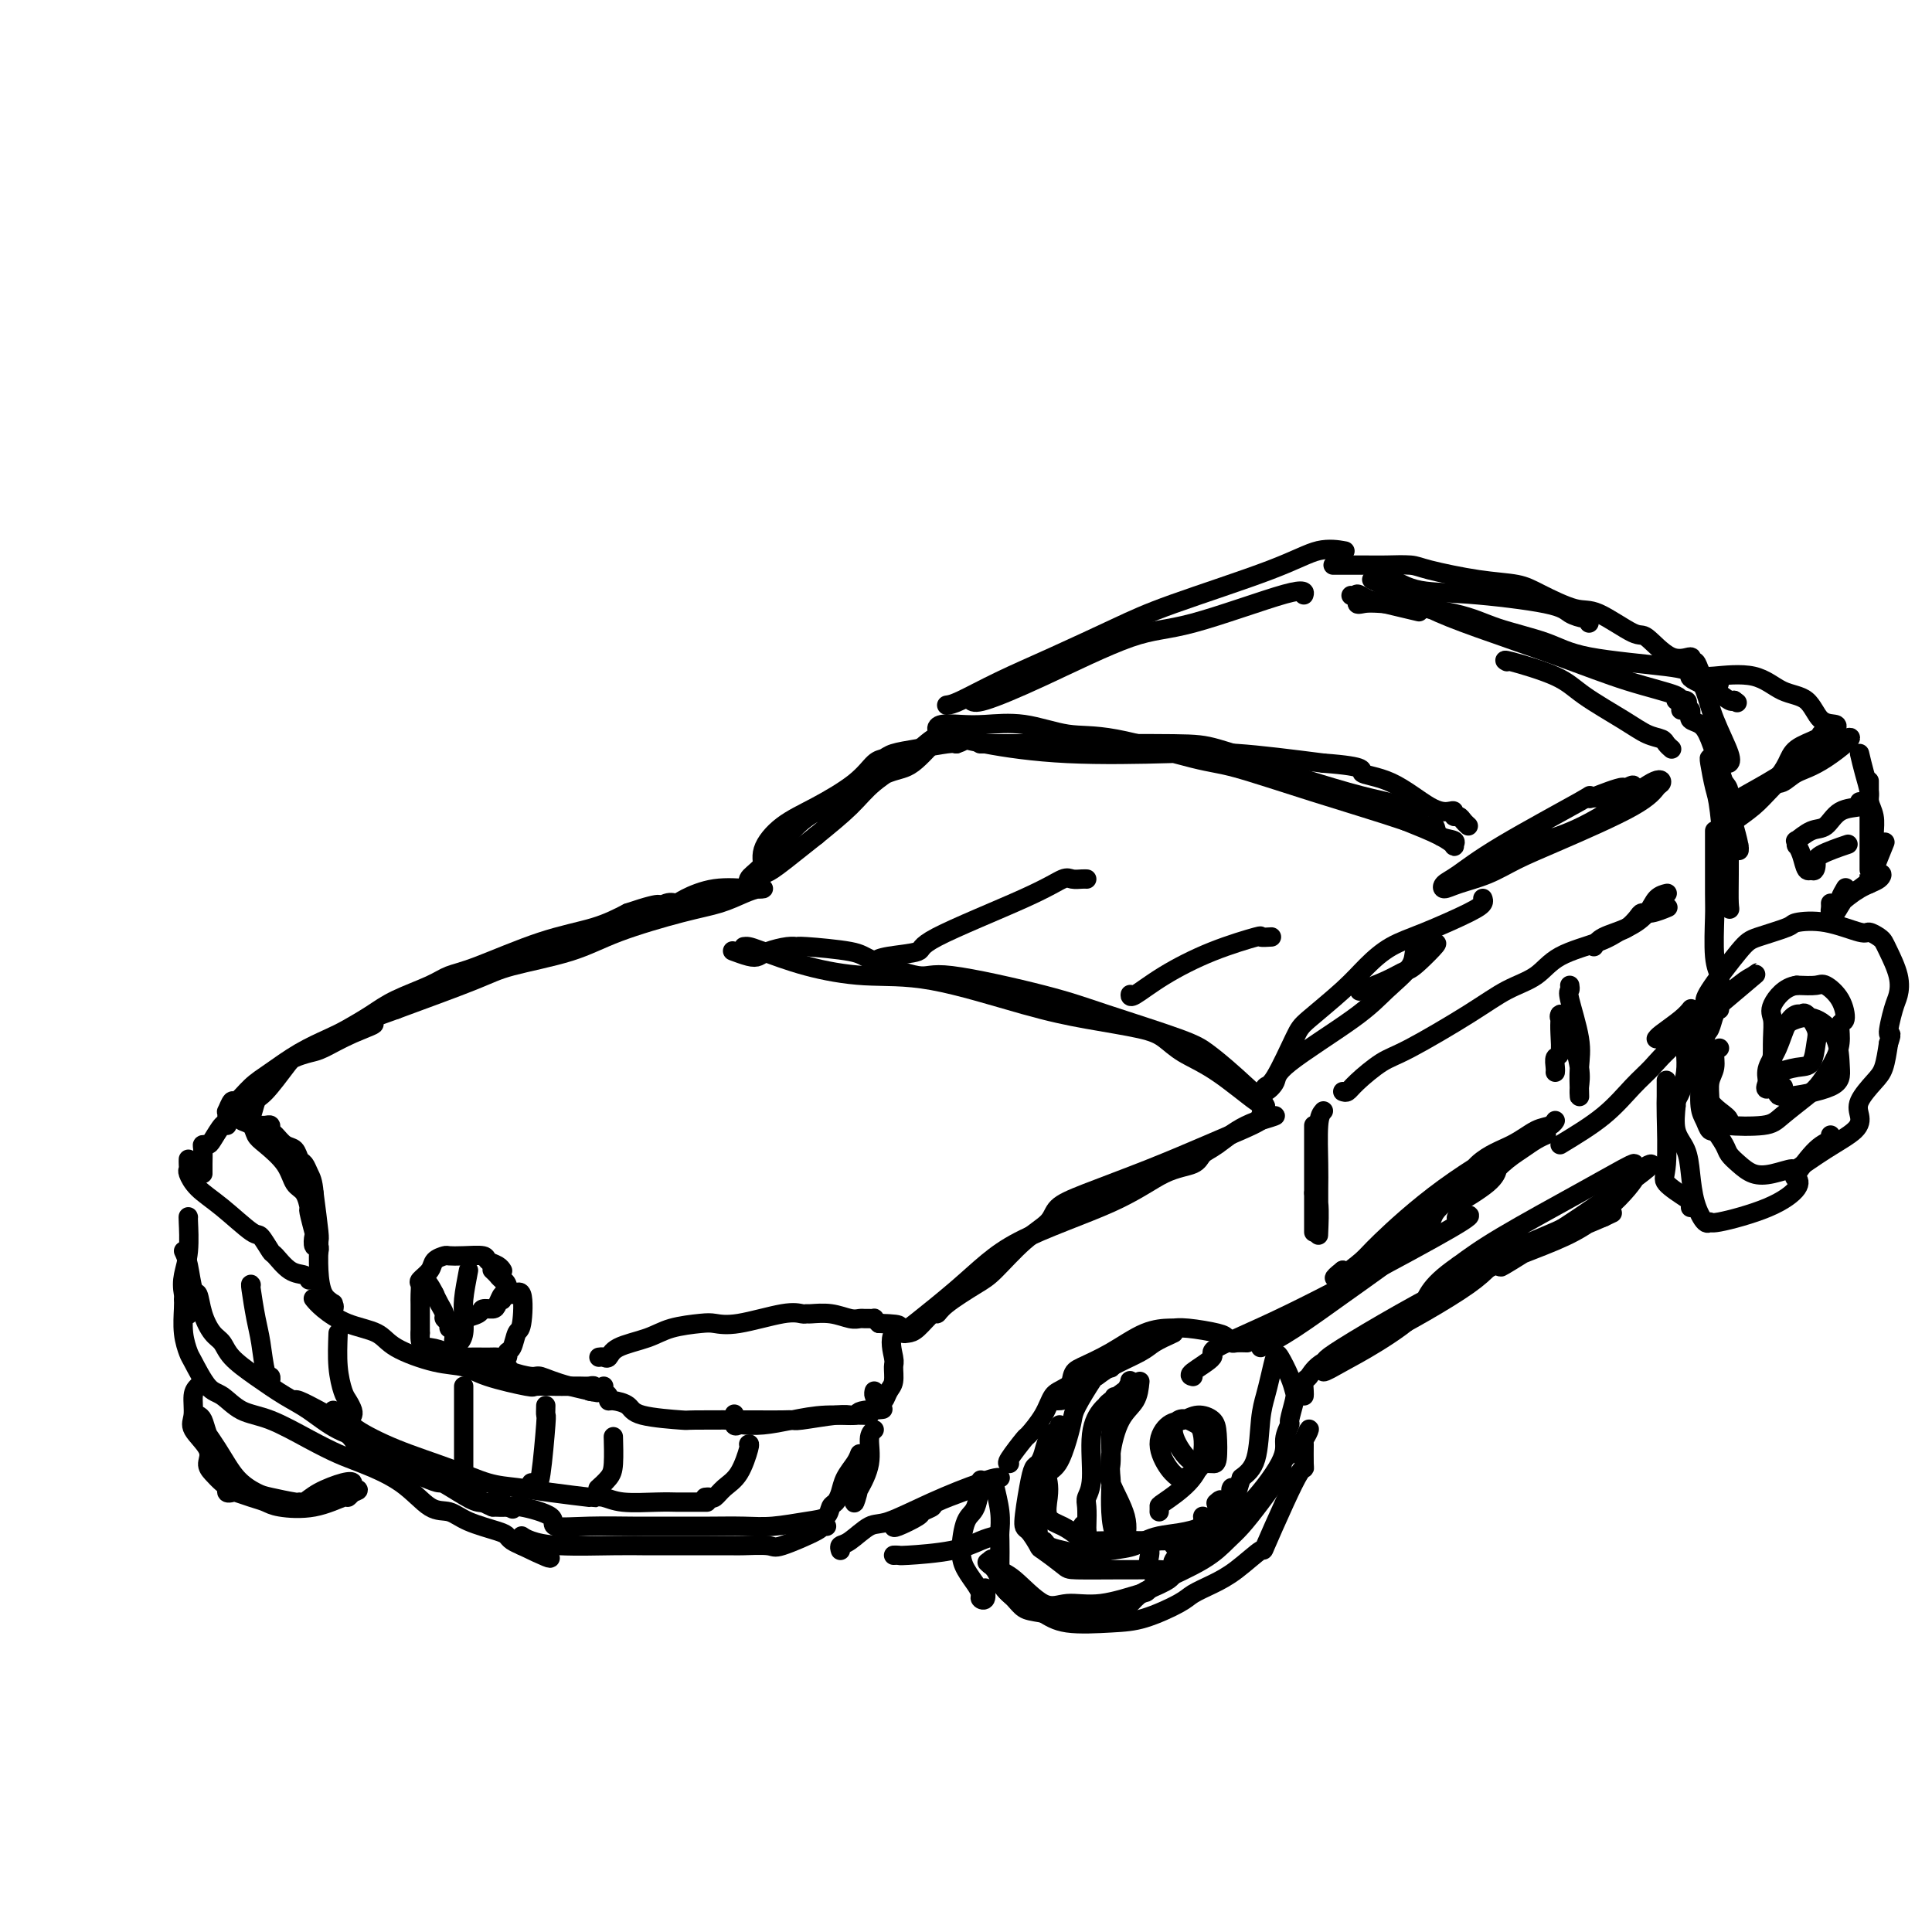 <svg viewBox='0 0 400 400' version='1.1' xmlns='http://www.w3.org/2000/svg' xmlns:xlink='http://www.w3.org/1999/xlink'><g fill='none' stroke='rgb(0,0,0)' stroke-width='4' stroke-linecap='round' stroke-linejoin='round'><path d='M47,231c0.027,-0.489 0.054,-0.977 0,-1c-0.054,-0.023 -0.190,0.420 0,0c0.190,-0.420 0.705,-1.705 1,-2c0.295,-0.295 0.368,0.398 1,0c0.632,-0.398 1.823,-1.887 3,-3c1.177,-1.113 2.341,-1.848 4,-3c1.659,-1.152 3.812,-2.720 6,-4c2.188,-1.280 4.409,-2.272 6,-3c1.591,-0.728 2.550,-1.193 4,-2c1.450,-0.807 3.392,-1.957 5,-3c1.608,-1.043 2.883,-1.981 5,-3c2.117,-1.019 5.075,-2.121 7,-3c1.925,-0.879 2.817,-1.537 4,-2c1.183,-0.463 2.657,-0.732 6,-2c3.343,-1.268 8.554,-3.534 13,-5c4.446,-1.466 8.127,-2.133 11,-3c2.873,-0.867 4.936,-1.933 7,-3'/><path d='M130,189c8.692,-2.948 6.422,-1.319 6,-1c-0.422,0.319 1.002,-0.671 2,-1c0.998,-0.329 1.568,0.003 2,0c0.432,-0.003 0.727,-0.341 2,-1c1.273,-0.659 3.524,-1.639 6,-2c2.476,-0.361 5.175,-0.105 7,0c1.825,0.105 2.775,0.057 3,0c0.225,-0.057 -0.275,-0.123 -1,0c-0.725,0.123 -1.674,0.434 -3,1c-1.326,0.566 -3.029,1.387 -5,2c-1.971,0.613 -4.209,1.018 -8,2c-3.791,0.982 -9.135,2.539 -13,4c-3.865,1.461 -6.253,2.825 -10,4c-3.747,1.175 -8.855,2.163 -12,3c-3.145,0.837 -4.327,1.525 -8,3c-3.673,1.475 -9.836,3.738 -16,6'/><path d='M82,209c-12.735,4.471 -6.571,3.148 -5,3c1.571,-0.148 -1.450,0.877 -4,2c-2.550,1.123 -4.630,2.343 -6,3c-1.370,0.657 -2.030,0.751 -3,1c-0.970,0.249 -2.249,0.652 -3,1c-0.751,0.348 -0.976,0.639 -2,2c-1.024,1.361 -2.849,3.790 -4,5c-1.151,1.210 -1.628,1.201 -2,2c-0.372,0.799 -0.639,2.408 -1,3c-0.361,0.592 -0.818,0.169 -1,0c-0.182,-0.169 -0.091,-0.085 0,0'/><path d='M154,184c0.473,0.185 0.946,0.371 1,0c0.054,-0.371 -0.310,-1.298 0,-2c0.310,-0.702 1.293,-1.180 3,-3c1.707,-1.820 4.138,-4.984 6,-7c1.862,-2.016 3.154,-2.884 5,-4c1.846,-1.116 4.246,-2.480 7,-4c2.754,-1.520 5.862,-3.197 8,-4c2.138,-0.803 3.306,-0.734 5,-2c1.694,-1.266 3.914,-3.869 5,-5c1.086,-1.131 1.038,-0.789 1,-1c-0.038,-0.211 -0.068,-0.973 0,-1c0.068,-0.027 0.233,0.683 0,1c-0.233,0.317 -0.863,0.242 -2,1c-1.137,0.758 -2.779,2.347 -5,4c-2.221,1.653 -5.021,3.368 -7,5c-1.979,1.632 -3.137,3.181 -5,5c-1.863,1.819 -4.432,3.910 -7,6'/><path d='M169,173c-5.801,4.630 -7.804,6.205 -9,7c-1.196,0.795 -1.584,0.811 -2,1c-0.416,0.189 -0.860,0.551 -1,1c-0.140,0.449 0.025,0.984 0,1c-0.025,0.016 -0.240,-0.486 0,-1c0.240,-0.514 0.935,-1.039 1,-2c0.065,-0.961 -0.498,-2.359 0,-4c0.498,-1.641 2.059,-3.525 4,-5c1.941,-1.475 4.261,-2.542 7,-4c2.739,-1.458 5.896,-3.308 8,-5c2.104,-1.692 3.155,-3.228 4,-4c0.845,-0.772 1.483,-0.782 2,-1c0.517,-0.218 0.912,-0.646 2,-1c1.088,-0.354 2.870,-0.634 5,-1c2.130,-0.366 4.609,-0.819 6,-1c1.391,-0.181 1.696,-0.091 2,0'/><path d='M198,154c2.644,-0.844 0.756,-0.956 0,-1c-0.756,-0.044 -0.378,-0.022 0,0'/><path d='M203,154c-0.115,0.001 -0.231,0.001 1,0c1.231,-0.001 3.808,-0.004 7,0c3.192,0.004 6.999,0.015 13,0c6.001,-0.015 14.196,-0.057 19,0c4.804,0.057 6.216,0.214 9,1c2.784,0.786 6.941,2.201 9,3c2.059,0.799 2.021,0.982 5,2c2.979,1.018 8.973,2.870 13,4c4.027,1.130 6.085,1.539 8,2c1.915,0.461 3.687,0.974 5,2c1.313,1.026 2.165,2.566 3,3c0.835,0.434 1.651,-0.236 2,0c0.349,0.236 0.231,1.379 1,2c0.769,0.621 2.424,0.722 3,1c0.576,0.278 0.072,0.734 0,1c-0.072,0.266 0.288,0.341 0,0c-0.288,-0.341 -1.225,-1.097 -3,-2c-1.775,-0.903 -4.387,-1.951 -7,-3'/><path d='M291,170c-4.965,-1.690 -12.379,-3.915 -19,-6c-6.621,-2.085 -12.449,-4.030 -16,-5c-3.551,-0.970 -4.827,-0.964 -9,-2c-4.173,-1.036 -11.245,-3.115 -16,-4c-4.755,-0.885 -7.193,-0.578 -10,-1c-2.807,-0.422 -5.982,-1.574 -9,-2c-3.018,-0.426 -5.878,-0.126 -8,0c-2.122,0.126 -3.507,0.078 -5,0c-1.493,-0.078 -3.094,-0.185 -4,0c-0.906,0.185 -1.117,0.663 -1,1c0.117,0.337 0.563,0.534 2,1c1.437,0.466 3.866,1.202 8,2c4.134,0.798 9.974,1.657 17,2c7.026,0.343 15.238,0.169 21,0c5.762,-0.169 9.075,-0.334 14,0c4.925,0.334 11.463,1.167 18,2'/><path d='M274,158c9.761,0.718 7.663,1.512 8,2c0.337,0.488 3.109,0.671 6,2c2.891,1.329 5.902,3.805 8,5c2.098,1.195 3.283,1.107 4,1c0.717,-0.107 0.966,-0.235 1,0c0.034,0.235 -0.148,0.834 0,1c0.148,0.166 0.627,-0.100 1,0c0.373,0.100 0.639,0.565 1,1c0.361,0.435 0.817,0.838 1,1c0.183,0.162 0.091,0.081 0,0'/><path d='M307,186c0.115,0.300 0.229,0.600 0,1c-0.229,0.400 -0.802,0.901 -3,2c-2.198,1.099 -6.021,2.795 -9,4c-2.979,1.205 -5.114,1.920 -7,3c-1.886,1.080 -3.524,2.524 -5,4c-1.476,1.476 -2.791,2.982 -5,5c-2.209,2.018 -5.312,4.546 -7,6c-1.688,1.454 -1.961,1.834 -3,4c-1.039,2.166 -2.843,6.118 -4,8c-1.157,1.882 -1.668,1.694 -2,2c-0.332,0.306 -0.485,1.104 0,1c0.485,-0.104 1.609,-1.112 2,-2c0.391,-0.888 0.050,-1.657 3,-4c2.950,-2.343 9.190,-6.260 13,-9c3.810,-2.740 5.189,-4.303 7,-6c1.811,-1.697 4.052,-3.527 5,-5c0.948,-1.473 0.601,-2.589 1,-3c0.399,-0.411 1.542,-0.117 2,0c0.458,0.117 0.229,0.059 0,0'/><path d='M295,197c5.017,-3.976 1.060,0.084 -1,2c-2.060,1.916 -2.222,1.689 -3,2c-0.778,0.311 -2.171,1.161 -4,2c-1.829,0.839 -4.094,1.668 -5,2c-0.906,0.332 -0.453,0.166 0,0'/><path d='M154,196c0.279,-0.039 0.559,-0.078 1,0c0.441,0.078 1.044,0.272 3,1c1.956,0.728 5.266,1.991 9,3c3.734,1.009 7.892,1.765 12,2c4.108,0.235 8.167,-0.051 14,1c5.833,1.051 13.440,3.439 19,5c5.560,1.561 9.074,2.294 13,3c3.926,0.706 8.265,1.385 11,2c2.735,0.615 3.866,1.165 5,2c1.134,0.835 2.270,1.954 4,3c1.730,1.046 4.055,2.018 7,4c2.945,1.982 6.511,4.975 8,6c1.489,1.025 0.901,0.084 1,0c0.099,-0.084 0.885,0.690 1,1c0.115,0.310 -0.443,0.155 -1,0'/><path d='M261,229c3.057,1.389 -1.799,-3.137 -5,-6c-3.201,-2.863 -4.745,-4.061 -6,-5c-1.255,-0.939 -2.220,-1.618 -6,-3c-3.780,-1.382 -10.375,-3.466 -15,-5c-4.625,-1.534 -7.280,-2.519 -13,-4c-5.720,-1.481 -14.503,-3.458 -19,-4c-4.497,-0.542 -4.706,0.352 -7,0c-2.294,-0.352 -6.671,-1.952 -9,-3c-2.329,-1.048 -2.609,-1.546 -5,-2c-2.391,-0.454 -6.892,-0.864 -9,-1c-2.108,-0.136 -1.823,0.003 -2,0c-0.177,-0.003 -0.815,-0.148 -2,0c-1.185,0.148 -2.917,0.589 -4,1c-1.083,0.411 -1.517,0.790 -2,1c-0.483,0.210 -1.015,0.249 -2,0c-0.985,-0.249 -2.424,-0.785 -3,-1c-0.576,-0.215 -0.288,-0.107 0,0'/><path d='M181,199c0.580,-0.344 1.160,-0.688 3,-1c1.840,-0.312 4.940,-0.591 6,-1c1.060,-0.409 0.080,-0.947 4,-3c3.920,-2.053 12.739,-5.622 18,-8c5.261,-2.378 6.965,-3.565 8,-4c1.035,-0.435 1.401,-0.116 2,0c0.599,0.116 1.430,0.031 2,0c0.570,-0.031 0.877,-0.009 1,0c0.123,0.009 0.061,0.004 0,0'/><path d='M234,206c0.007,-0.087 0.014,-0.175 0,0c-0.014,0.175 -0.048,0.611 1,0c1.048,-0.611 3.178,-2.269 6,-4c2.822,-1.731 6.336,-3.536 10,-5c3.664,-1.464 7.477,-2.588 9,-3c1.523,-0.412 0.756,-0.111 1,0c0.244,0.111 1.498,0.032 2,0c0.502,-0.032 0.251,-0.016 0,0'/><path d='M261,231c0.313,0.256 0.626,0.512 0,1c-0.626,0.488 -2.192,1.208 -4,2c-1.808,0.792 -3.858,1.657 -7,3c-3.142,1.343 -7.377,3.164 -12,5c-4.623,1.836 -9.633,3.686 -13,5c-3.367,1.314 -5.090,2.094 -6,3c-0.910,0.906 -1.007,1.940 -2,3c-0.993,1.060 -2.882,2.145 -5,4c-2.118,1.855 -4.463,4.480 -6,6c-1.537,1.520 -2.264,1.934 -4,3c-1.736,1.066 -4.482,2.783 -6,4c-1.518,1.217 -1.809,1.935 -2,2c-0.191,0.065 -0.283,-0.521 -1,0c-0.717,0.521 -2.058,2.150 -3,3c-0.942,0.850 -1.484,0.921 -2,1c-0.516,0.079 -1.004,0.165 -1,0c0.004,-0.165 0.502,-0.583 1,-1'/><path d='M188,275c-3.052,2.557 4.818,-3.552 10,-8c5.182,-4.448 7.678,-7.237 13,-10c5.322,-2.763 13.472,-5.501 19,-8c5.528,-2.499 8.436,-4.759 11,-6c2.564,-1.241 4.786,-1.462 6,-2c1.214,-0.538 1.421,-1.394 2,-2c0.579,-0.606 1.531,-0.961 3,-2c1.469,-1.039 3.456,-2.763 6,-4c2.544,-1.237 5.647,-1.987 6,-2c0.353,-0.013 -2.042,0.711 -3,1c-0.958,0.289 -0.479,0.145 0,0'/><path d='M50,231c-0.205,0.360 -0.409,0.721 0,1c0.409,0.279 1.432,0.477 2,1c0.568,0.523 0.680,1.370 1,2c0.320,0.630 0.846,1.042 2,2c1.154,0.958 2.935,2.463 4,4c1.065,1.537 1.413,3.106 2,4c0.587,0.894 1.411,1.113 2,2c0.589,0.887 0.941,2.442 1,3c0.059,0.558 -0.177,0.120 0,1c0.177,0.880 0.765,3.079 1,4c0.235,0.921 0.115,0.565 0,1c-0.115,0.435 -0.226,1.660 0,2c0.226,0.340 0.790,-0.204 1,0c0.210,0.204 0.067,1.158 0,1c-0.067,-0.158 -0.056,-1.427 0,-2c0.056,-0.573 0.159,-0.449 0,-2c-0.159,-1.551 -0.579,-4.775 -1,-8'/><path d='M65,247c-0.180,-2.494 -0.628,-3.231 -1,-4c-0.372,-0.769 -0.666,-1.572 -1,-2c-0.334,-0.428 -0.706,-0.482 -1,-1c-0.294,-0.518 -0.509,-1.502 -1,-2c-0.491,-0.498 -1.259,-0.512 -2,-1c-0.741,-0.488 -1.456,-1.451 -2,-2c-0.544,-0.549 -0.916,-0.683 -1,-1c-0.084,-0.317 0.122,-0.817 0,-1c-0.122,-0.183 -0.571,-0.049 -1,0c-0.429,0.049 -0.837,0.014 -1,0c-0.163,-0.014 -0.082,-0.007 0,0'/><path d='M47,233c-0.218,-0.309 -0.437,-0.618 -1,0c-0.563,0.618 -1.471,2.162 -2,3c-0.529,0.838 -0.678,0.970 -1,1c-0.322,0.030 -0.818,-0.041 -1,0c-0.182,0.041 -0.049,0.193 0,1c0.049,0.807 0.013,2.268 0,3c-0.013,0.732 -0.004,0.736 0,1c0.004,0.264 0.001,0.790 0,1c-0.001,0.210 -0.001,0.105 0,0'/><path d='M39,240c-0.009,0.321 -0.017,0.642 0,1c0.017,0.358 0.060,0.752 0,1c-0.060,0.248 -0.225,0.351 0,1c0.225,0.649 0.838,1.845 2,3c1.162,1.155 2.873,2.268 5,4c2.127,1.732 4.669,4.082 6,5c1.331,0.918 1.449,0.403 2,1c0.551,0.597 1.535,2.307 2,3c0.465,0.693 0.412,0.368 1,1c0.588,0.632 1.817,2.221 3,3c1.183,0.779 2.318,0.748 3,1c0.682,0.252 0.909,0.786 1,1c0.091,0.214 0.045,0.107 0,0'/><path d='M124,281c0.329,-0.048 0.658,-0.096 1,0c0.342,0.096 0.697,0.338 1,0c0.303,-0.338 0.555,-1.254 2,-2c1.445,-0.746 4.083,-1.322 6,-2c1.917,-0.678 3.115,-1.457 5,-2c1.885,-0.543 4.459,-0.849 6,-1c1.541,-0.151 2.049,-0.146 3,0c0.951,0.146 2.347,0.432 5,0c2.653,-0.432 6.565,-1.581 9,-2c2.435,-0.419 3.394,-0.109 4,0c0.606,0.109 0.859,0.015 1,0c0.141,-0.015 0.170,0.049 1,0c0.830,-0.049 2.460,-0.209 4,0c1.540,0.209 2.991,0.788 4,1c1.009,0.212 1.576,0.056 2,0c0.424,-0.056 0.705,-0.012 1,0c0.295,0.012 0.605,-0.007 1,0c0.395,0.007 0.876,0.040 1,0c0.124,-0.040 -0.107,-0.154 0,0c0.107,0.154 0.554,0.577 1,1'/><path d='M182,274c6.402,0.171 3.909,0.598 3,2c-0.909,1.402 -0.232,3.781 0,5c0.232,1.219 0.021,1.280 0,2c-0.021,0.720 0.148,2.099 0,3c-0.148,0.901 -0.614,1.324 -1,2c-0.386,0.676 -0.692,1.607 -1,2c-0.308,0.393 -0.619,0.250 -1,0c-0.381,-0.250 -0.833,-0.606 -1,-1c-0.167,-0.394 -0.048,-0.827 0,-1c0.048,-0.173 0.024,-0.087 0,0'/><path d='M125,287c-0.115,0.341 -0.231,0.682 0,1c0.231,0.318 0.807,0.614 1,1c0.193,0.386 0.001,0.864 0,1c-0.001,0.136 0.189,-0.069 1,0c0.811,0.069 2.243,0.411 3,1c0.757,0.589 0.839,1.426 3,2c2.161,0.574 6.400,0.886 8,1c1.600,0.114 0.559,0.032 3,0c2.441,-0.032 8.362,-0.012 12,0c3.638,0.012 4.993,0.017 6,0c1.007,-0.017 1.664,-0.057 2,0c0.336,0.057 0.349,0.211 2,0c1.651,-0.211 4.940,-0.788 7,-1c2.060,-0.212 2.892,-0.060 3,0c0.108,0.060 -0.507,0.026 0,0c0.507,-0.026 2.137,-0.046 3,0c0.863,0.046 0.961,0.156 1,0c0.039,-0.156 0.020,-0.578 0,-1'/><path d='M180,292c5.855,-0.373 0.994,-0.307 -1,0c-1.994,0.307 -1.119,0.853 -2,1c-0.881,0.147 -3.517,-0.105 -6,0c-2.483,0.105 -4.813,0.566 -7,1c-2.187,0.434 -4.232,0.841 -6,1c-1.768,0.159 -3.258,0.070 -4,0c-0.742,-0.070 -0.735,-0.122 -1,0c-0.265,0.122 -0.802,0.417 -1,0c-0.198,-0.417 -0.057,-1.548 0,-2c0.057,-0.452 0.028,-0.226 0,0'/><path d='M65,269c-0.119,-0.147 -0.237,-0.294 0,0c0.237,0.294 0.831,1.028 2,2c1.169,0.972 2.914,2.182 5,3c2.086,0.818 4.514,1.244 6,2c1.486,0.756 2.031,1.842 4,3c1.969,1.158 5.361,2.387 8,3c2.639,0.613 4.524,0.609 6,1c1.476,0.391 2.542,1.177 5,2c2.458,0.823 6.307,1.685 8,2c1.693,0.315 1.230,0.084 2,0c0.770,-0.084 2.773,-0.022 4,0c1.227,0.022 1.677,0.005 2,0c0.323,-0.005 0.518,0.002 1,0c0.482,-0.002 1.251,-0.014 2,0c0.749,0.014 1.479,0.055 2,0c0.521,-0.055 0.833,-0.207 1,0c0.167,0.207 0.191,0.773 0,1c-0.191,0.227 -0.595,0.113 -1,0'/><path d='M122,288c4.393,0.827 -0.624,-0.107 -4,-1c-3.376,-0.893 -5.112,-1.746 -6,-2c-0.888,-0.254 -0.929,0.089 -2,0c-1.071,-0.089 -3.174,-0.612 -4,-1c-0.826,-0.388 -0.376,-0.643 -1,-1c-0.624,-0.357 -2.321,-0.816 -3,-1c-0.679,-0.184 -0.339,-0.092 0,0'/><path d='M39,252c-0.028,-0.128 -0.056,-0.257 0,1c0.056,1.257 0.197,3.899 0,6c-0.197,2.101 -0.732,3.659 -1,5c-0.268,1.341 -0.268,2.464 0,4c0.268,1.536 0.804,3.484 1,4c0.196,0.516 0.053,-0.399 0,-1c-0.053,-0.601 -0.015,-0.886 0,-1c0.015,-0.114 0.008,-0.057 0,0'/><path d='M38,259c0.335,0.707 0.670,1.415 1,3c0.330,1.585 0.655,4.048 1,5c0.345,0.952 0.709,0.393 1,1c0.291,0.607 0.508,2.381 1,4c0.492,1.619 1.257,3.084 2,4c0.743,0.916 1.464,1.283 2,2c0.536,0.717 0.889,1.785 2,3c1.111,1.215 2.981,2.578 5,4c2.019,1.422 4.189,2.903 6,4c1.811,1.097 3.265,1.811 5,3c1.735,1.189 3.752,2.853 6,4c2.248,1.147 4.727,1.775 7,3c2.273,1.225 4.341,3.046 6,4c1.659,0.954 2.908,1.040 5,2c2.092,0.960 5.027,2.793 7,4c1.973,1.207 2.982,1.787 4,2c1.018,0.213 2.043,0.057 3,0c0.957,-0.057 1.845,-0.016 2,0c0.155,0.016 -0.422,0.008 -1,0'/><path d='M103,311c5.500,2.500 2.750,1.250 0,0'/><path d='M69,292c1.209,0.714 2.419,1.427 3,2c0.581,0.573 0.534,1.004 2,2c1.466,0.996 4.446,2.557 8,4c3.554,1.443 7.682,2.769 11,4c3.318,1.231 5.826,2.369 8,3c2.174,0.631 4.013,0.757 6,1c1.987,0.243 4.121,0.605 7,1c2.879,0.395 6.503,0.824 8,1c1.497,0.176 0.867,0.100 1,0c0.133,-0.100 1.030,-0.223 2,0c0.970,0.223 2.015,0.792 4,1c1.985,0.208 4.911,0.056 7,0c2.089,-0.056 3.341,-0.015 4,0c0.659,0.015 0.723,0.004 1,0c0.277,-0.004 0.765,-0.001 1,0c0.235,0.001 0.217,0.000 1,0c0.783,-0.000 2.367,-0.000 3,0c0.633,0.000 0.317,0.000 0,0'/><path d='M108,318c0.457,0.309 0.914,0.619 2,1c1.086,0.381 2.800,0.834 6,1c3.200,0.166 7.887,0.044 11,0c3.113,-0.044 4.651,-0.012 6,0c1.349,0.012 2.509,0.002 4,0c1.491,-0.002 3.314,0.002 6,0c2.686,-0.002 6.234,-0.011 8,0c1.766,0.011 1.751,0.041 3,0c1.249,-0.041 3.764,-0.155 5,0c1.236,0.155 1.193,0.577 3,0c1.807,-0.577 5.464,-2.155 7,-3c1.536,-0.845 0.952,-0.958 1,-1c0.048,-0.042 0.728,-0.012 1,0c0.272,0.012 0.136,0.006 0,0'/><path d='M181,296c-0.476,0.419 -0.952,0.837 -1,2c-0.048,1.163 0.331,3.070 0,5c-0.331,1.930 -1.371,3.883 -2,5c-0.629,1.117 -0.848,1.399 -1,2c-0.152,0.601 -0.237,1.522 0,1c0.237,-0.522 0.794,-2.487 1,-4c0.206,-1.513 0.059,-2.575 0,-3c-0.059,-0.425 -0.029,-0.212 0,0'/><path d='M178,301c-0.220,0.581 -0.441,1.163 -1,2c-0.559,0.837 -1.458,1.930 -2,3c-0.542,1.070 -0.729,2.118 -1,3c-0.271,0.882 -0.627,1.599 -1,2c-0.373,0.401 -0.764,0.486 -1,1c-0.236,0.514 -0.315,1.458 -1,2c-0.685,0.542 -1.974,0.681 -4,1c-2.026,0.319 -4.790,0.817 -7,1c-2.210,0.183 -3.868,0.049 -6,0c-2.132,-0.049 -4.738,-0.014 -7,0c-2.262,0.014 -4.181,0.005 -6,0c-1.819,-0.005 -3.540,-0.007 -5,0c-1.460,0.007 -2.660,0.022 -5,0c-2.340,-0.022 -5.819,-0.083 -9,0c-3.181,0.083 -6.062,0.310 -7,0c-0.938,-0.310 0.068,-1.155 -1,-2c-1.068,-0.845 -4.211,-1.689 -6,-2c-1.789,-0.311 -2.226,-0.089 -3,0c-0.774,0.089 -1.887,0.044 -3,0'/><path d='M102,312c-2.628,-1.044 -2.698,-1.655 -3,-2c-0.302,-0.345 -0.838,-0.424 -2,-1c-1.162,-0.576 -2.952,-1.650 -4,-2c-1.048,-0.350 -1.354,0.022 -2,0c-0.646,-0.022 -1.630,-0.439 -3,-1c-1.370,-0.561 -3.124,-1.264 -5,-2c-1.876,-0.736 -3.875,-1.503 -5,-2c-1.125,-0.497 -1.377,-0.723 -2,-1c-0.623,-0.277 -1.617,-0.603 -2,-1c-0.383,-0.397 -0.155,-0.863 -1,-2c-0.845,-1.137 -2.762,-2.946 -4,-4c-1.238,-1.054 -1.796,-1.355 -3,-2c-1.204,-0.645 -3.055,-1.635 -4,-2c-0.945,-0.365 -0.984,-0.104 -1,0c-0.016,0.104 -0.008,0.052 0,0'/><path d='M38,269c0.027,0.394 0.055,0.789 0,2c-0.055,1.211 -0.192,3.240 0,5c0.192,1.760 0.714,3.252 1,4c0.286,0.748 0.338,0.751 1,2c0.662,1.249 1.936,3.745 3,5c1.064,1.255 1.919,1.271 3,2c1.081,0.729 2.389,2.172 4,3c1.611,0.828 3.525,1.041 6,2c2.475,0.959 5.512,2.664 8,4c2.488,1.336 4.427,2.304 6,3c1.573,0.696 2.781,1.120 5,2c2.219,0.880 5.449,2.214 8,4c2.551,1.786 4.424,4.023 6,5c1.576,0.977 2.855,0.696 4,1c1.145,0.304 2.155,1.195 4,2c1.845,0.805 4.526,1.525 6,2c1.474,0.475 1.743,0.705 2,1c0.257,0.295 0.502,0.656 1,1c0.498,0.344 1.249,0.672 2,1'/><path d='M108,320c10.512,5.107 4.292,1.375 2,0c-2.292,-1.375 -0.655,-0.393 0,0c0.655,0.393 0.327,0.196 0,0'/><path d='M174,321c-0.123,-0.399 -0.246,-0.798 0,-1c0.246,-0.202 0.863,-0.208 2,-1c1.137,-0.792 2.796,-2.370 4,-3c1.204,-0.630 1.953,-0.313 4,-1c2.047,-0.687 5.390,-2.377 9,-4c3.610,-1.623 7.485,-3.177 10,-4c2.515,-0.823 3.668,-0.914 4,-1c0.332,-0.086 -0.159,-0.167 -1,0c-0.841,0.167 -2.034,0.584 -3,1c-0.966,0.416 -1.705,0.833 -2,1c-0.295,0.167 -0.148,0.083 0,0'/><path d='M185,316c-0.017,0.203 -0.034,0.407 1,0c1.034,-0.407 3.119,-1.423 4,-2c0.881,-0.577 0.559,-0.715 1,-1c0.441,-0.285 1.644,-0.715 2,-1c0.356,-0.285 -0.135,-0.423 1,-1c1.135,-0.577 3.896,-1.593 5,-2c1.104,-0.407 0.552,-0.203 0,0'/><path d='M209,303c-0.330,0.024 -0.661,0.049 0,-1c0.661,-1.049 2.313,-3.171 3,-4c0.687,-0.829 0.410,-0.365 1,-1c0.590,-0.635 2.046,-2.370 3,-4c0.954,-1.630 1.404,-3.157 2,-4c0.596,-0.843 1.337,-1.003 3,-2c1.663,-0.997 4.250,-2.831 6,-4c1.750,-1.169 2.665,-1.674 3,-2c0.335,-0.326 0.090,-0.472 0,0c-0.090,0.472 -0.026,1.564 0,2c0.026,0.436 0.013,0.218 0,0'/><path d='M219,290c0.756,-0.014 1.513,-0.028 2,-1c0.487,-0.972 0.705,-2.901 1,-4c0.295,-1.099 0.668,-1.366 2,-2c1.332,-0.634 3.623,-1.634 6,-3c2.377,-1.366 4.839,-3.099 7,-4c2.161,-0.901 4.022,-0.970 5,-1c0.978,-0.030 1.074,-0.019 1,0c-0.074,0.019 -0.318,0.047 0,0c0.318,-0.047 1.197,-0.170 3,0c1.803,0.170 4.529,0.634 6,1c1.471,0.366 1.687,0.634 2,1c0.313,0.366 0.723,0.830 1,1c0.277,0.170 0.421,0.046 1,0c0.579,-0.046 1.594,-0.013 2,0c0.406,0.013 0.203,0.007 0,0'/><path d='M247,285c-0.497,-0.111 -0.995,-0.222 0,-1c0.995,-0.778 3.482,-2.224 4,-3c0.518,-0.776 -0.934,-0.884 1,-2c1.934,-1.116 7.253,-3.241 15,-7c7.747,-3.759 17.922,-9.152 25,-13c7.078,-3.848 11.059,-6.151 12,-7c0.941,-0.849 -1.160,-0.242 -2,0c-0.840,0.242 -0.420,0.121 0,0'/><path d='M261,279c1.958,-0.991 3.916,-1.982 7,-4c3.084,-2.018 7.293,-5.063 10,-7c2.707,-1.937 3.913,-2.764 7,-5c3.087,-2.236 8.057,-5.879 10,-8c1.943,-2.121 0.859,-2.719 3,-5c2.141,-2.281 7.508,-6.246 10,-8c2.492,-1.754 2.110,-1.296 2,-1c-0.110,0.296 0.053,0.430 0,1c-0.053,0.570 -0.322,1.577 -2,3c-1.678,1.423 -4.765,3.264 -6,4c-1.235,0.736 -0.617,0.368 0,0'/><path d='M272,272c-0.310,-0.224 -0.620,-0.447 0,-1c0.620,-0.553 2.170,-1.435 4,-3c1.830,-1.565 3.939,-3.813 8,-7c4.061,-3.187 10.075,-7.312 14,-11c3.925,-3.688 5.760,-6.940 8,-9c2.240,-2.060 4.886,-2.927 7,-4c2.114,-1.073 3.695,-2.350 5,-3c1.305,-0.650 2.334,-0.672 3,-1c0.666,-0.328 0.971,-0.961 1,-1c0.029,-0.039 -0.216,0.516 -1,1c-0.784,0.484 -2.106,0.898 -6,3c-3.894,2.102 -10.361,5.892 -16,10c-5.639,4.108 -10.450,8.534 -13,11c-2.550,2.466 -2.840,2.972 -4,4c-1.160,1.028 -3.188,2.580 -4,3c-0.812,0.420 -0.406,-0.290 0,-1'/><path d='M278,263c-5.323,4.158 2.870,-0.447 8,-4c5.130,-3.553 7.198,-6.055 10,-8c2.802,-1.945 6.338,-3.334 9,-5c2.662,-1.666 4.451,-3.609 6,-5c1.549,-1.391 2.859,-2.228 4,-3c1.141,-0.772 2.115,-1.477 3,-2c0.885,-0.523 1.681,-0.864 2,-1c0.319,-0.136 0.159,-0.068 0,0'/><path d='M274,230c-0.423,0.476 -0.845,0.953 -1,3c-0.155,2.047 -0.041,5.665 0,8c0.041,2.335 0.011,3.388 0,5c-0.011,1.612 -0.002,3.784 0,5c0.002,1.216 -0.003,1.474 0,2c0.003,0.526 0.015,1.318 0,2c-0.015,0.682 -0.055,1.255 0,0c0.055,-1.255 0.207,-4.338 0,-6c-0.207,-1.662 -0.773,-1.903 -1,-2c-0.227,-0.097 -0.113,-0.048 0,0'/><path d='M272,233c0.000,0.293 0.000,0.586 0,1c0.000,0.414 0.000,0.948 0,3c0.000,2.052 -0.000,5.622 0,9c0.000,3.378 0.000,6.565 0,8c0.000,1.435 0.000,1.117 0,1c0.000,-0.117 0.000,-0.033 0,0c0.000,0.033 0.000,0.017 0,0'/><path d='M306,180c-0.160,0.390 -0.320,0.779 1,0c1.320,-0.779 4.120,-2.727 7,-4c2.880,-1.273 5.841,-1.870 9,-3c3.159,-1.130 6.515,-2.791 10,-5c3.485,-2.209 7.099,-4.965 9,-6c1.901,-1.035 2.089,-0.349 2,0c-0.089,0.349 -0.454,0.362 -1,1c-0.546,0.638 -1.273,1.900 -5,4c-3.727,2.100 -10.456,5.036 -15,7c-4.544,1.964 -6.904,2.954 -9,4c-2.096,1.046 -3.928,2.147 -6,3c-2.072,0.853 -4.383,1.458 -6,2c-1.617,0.542 -2.539,1.020 -3,1c-0.461,-0.020 -0.459,-0.538 0,-1c0.459,-0.462 1.375,-0.869 3,-2c1.625,-1.131 3.957,-2.985 9,-6c5.043,-3.015 12.795,-7.190 16,-9c3.205,-1.810 1.863,-1.257 2,-1c0.137,0.257 1.753,0.216 3,0c1.247,-0.216 2.123,-0.608 3,-1'/><path d='M335,164c5.700,-3.002 1.951,-0.506 1,0c-0.951,0.506 0.898,-0.979 0,-1c-0.898,-0.021 -4.542,1.423 -6,2c-1.458,0.577 -0.729,0.289 0,0'/><path d='M196,146c0.606,-0.080 1.212,-0.160 3,-1c1.788,-0.840 4.759,-2.440 8,-4c3.241,-1.560 6.753,-3.081 11,-5c4.247,-1.919 9.230,-4.237 13,-6c3.770,-1.763 6.328,-2.970 12,-5c5.672,-2.030 14.458,-4.884 20,-7c5.542,-2.116 7.838,-3.493 10,-4c2.162,-0.507 4.189,-0.145 5,0c0.811,0.145 0.405,0.072 0,0'/><path d='M201,145c0.389,0.335 0.777,0.670 3,0c2.223,-0.670 6.280,-2.344 12,-5c5.720,-2.656 13.102,-6.295 18,-8c4.898,-1.705 7.313,-1.478 13,-3c5.687,-1.522 14.647,-4.794 19,-6c4.353,-1.206 4.101,-0.344 4,0c-0.101,0.344 -0.050,0.172 0,0'/><path d='M286,118c-0.044,0.101 -0.088,0.201 1,1c1.088,0.799 3.307,2.295 6,3c2.693,0.705 5.860,0.619 11,1c5.140,0.381 12.253,1.230 16,2c3.747,0.770 4.128,1.460 5,2c0.872,0.540 2.234,0.928 3,1c0.766,0.072 0.937,-0.173 1,0c0.063,0.173 0.018,0.764 0,1c-0.018,0.236 -0.009,0.118 0,0'/><path d='M284,120c0.974,0.474 1.949,0.948 4,2c2.051,1.052 5.179,2.681 8,4c2.821,1.319 5.335,2.329 10,4c4.665,1.671 11.482,4.002 17,6c5.518,1.998 9.739,3.664 14,5c4.261,1.336 8.564,2.344 10,3c1.436,0.656 0.006,0.960 0,1c-0.006,0.040 1.411,-0.185 2,0c0.589,0.185 0.351,0.781 0,1c-0.351,0.219 -0.815,0.063 -1,0c-0.185,-0.063 -0.093,-0.031 0,0'/><path d='M312,137c-0.470,-0.253 -0.941,-0.506 1,0c1.941,0.506 6.292,1.771 9,3c2.708,1.229 3.772,2.423 6,4c2.228,1.577 5.620,3.536 8,5c2.380,1.464 3.748,2.431 5,3c1.252,0.569 2.387,0.740 3,1c0.613,0.260 0.703,0.608 1,1c0.297,0.392 0.799,0.826 1,1c0.201,0.174 0.100,0.087 0,0'/><path d='M348,147c0.308,0.032 0.617,0.064 1,0c0.383,-0.064 0.841,-0.225 1,0c0.159,0.225 0.020,0.837 0,1c-0.020,0.163 0.078,-0.122 0,0c-0.078,0.122 -0.334,0.652 0,1c0.334,0.348 1.256,0.514 2,1c0.744,0.486 1.309,1.293 2,3c0.691,1.707 1.508,4.314 2,6c0.492,1.686 0.657,2.451 1,3c0.343,0.549 0.862,0.883 1,2c0.138,1.117 -0.106,3.017 0,5c0.106,1.983 0.561,4.047 1,5c0.439,0.953 0.864,0.794 1,1c0.136,0.206 -0.015,0.777 0,1c0.015,0.223 0.196,0.099 0,-1c-0.196,-1.099 -0.770,-3.171 -1,-4c-0.230,-0.829 -0.115,-0.414 0,0'/><path d='M354,157c-0.092,-0.080 -0.183,-0.161 0,1c0.183,1.161 0.641,3.562 1,5c0.359,1.438 0.618,1.912 1,5c0.382,3.088 0.887,8.788 1,12c0.113,3.212 -0.166,3.935 0,5c0.166,1.065 0.776,2.473 1,3c0.224,0.527 0.060,0.172 0,-1c-0.060,-1.172 -0.016,-3.162 0,-6c0.016,-2.838 0.005,-6.525 0,-8c-0.005,-1.475 -0.002,-0.737 0,0'/><path d='M355,172c0.002,0.230 0.004,0.460 0,3c-0.004,2.540 -0.015,7.391 0,10c0.015,2.609 0.057,2.975 0,5c-0.057,2.025 -0.211,5.709 0,8c0.211,2.291 0.788,3.188 1,4c0.212,0.812 0.058,1.539 0,2c-0.058,0.461 -0.019,0.656 0,1c0.019,0.344 0.019,0.838 0,1c-0.019,0.162 -0.057,-0.008 0,0c0.057,0.008 0.208,0.195 0,0c-0.208,-0.195 -0.774,-0.770 -1,-1c-0.226,-0.230 -0.113,-0.115 0,0'/><path d='M278,226c0.321,0.117 0.643,0.234 1,0c0.357,-0.234 0.750,-0.818 2,-2c1.250,-1.182 3.356,-2.962 5,-4c1.644,-1.038 2.827,-1.334 6,-3c3.173,-1.666 8.337,-4.701 12,-7c3.663,-2.299 5.825,-3.863 8,-5c2.175,-1.137 4.364,-1.848 6,-3c1.636,-1.152 2.718,-2.746 5,-4c2.282,-1.254 5.763,-2.168 8,-3c2.237,-0.832 3.231,-1.581 4,-2c0.769,-0.419 1.313,-0.508 2,-1c0.687,-0.492 1.515,-1.386 2,-2c0.485,-0.614 0.625,-0.948 1,-1c0.375,-0.052 0.986,0.178 2,0c1.014,-0.178 2.433,-0.765 3,-1c0.567,-0.235 0.284,-0.117 0,0'/><path d='M330,196c0.388,-0.688 0.777,-1.375 2,-2c1.223,-0.625 3.281,-1.187 5,-2c1.719,-0.813 3.100,-1.878 4,-3c0.900,-1.122 1.319,-2.302 2,-3c0.681,-0.698 1.623,-0.914 2,-1c0.377,-0.086 0.188,-0.043 0,0'/><path d='M325,204c0.061,0.400 0.121,0.800 0,1c-0.121,0.200 -0.425,0.198 0,2c0.425,1.802 1.578,5.406 2,8c0.422,2.594 0.115,4.179 0,6c-0.115,1.821 -0.036,3.880 0,5c0.036,1.120 0.030,1.303 0,1c-0.030,-0.303 -0.085,-1.091 0,-2c0.085,-0.909 0.310,-1.941 0,-4c-0.310,-2.059 -1.155,-5.147 -2,-7c-0.845,-1.853 -1.689,-2.472 -2,-3c-0.311,-0.528 -0.087,-0.966 0,-1c0.087,-0.034 0.037,0.337 0,1c-0.037,0.663 -0.063,1.617 0,3c0.063,1.383 0.213,3.194 0,4c-0.213,0.806 -0.789,0.608 -1,1c-0.211,0.392 -0.057,1.375 0,2c0.057,0.625 0.016,0.893 0,1c-0.016,0.107 -0.008,0.054 0,0'/><path d='M323,237c3.227,-1.955 6.453,-3.909 9,-6c2.547,-2.091 4.413,-4.318 6,-6c1.587,-1.682 2.895,-2.817 4,-4c1.105,-1.183 2.009,-2.412 6,-6c3.991,-3.588 11.070,-9.533 14,-12c2.930,-2.467 1.709,-1.456 1,-1c-0.709,0.456 -0.908,0.357 -3,2c-2.092,1.643 -6.077,5.029 -9,7c-2.923,1.971 -4.783,2.527 -6,3c-1.217,0.473 -1.791,0.864 -2,1c-0.209,0.136 -0.052,0.019 0,0c0.052,-0.019 0.000,0.061 0,0c-0.000,-0.061 0.051,-0.264 1,-1c0.949,-0.736 2.794,-2.006 4,-3c1.206,-0.994 1.773,-1.713 2,-2c0.227,-0.287 0.113,-0.144 0,0'/><path d='M358,171c0.050,-0.163 0.100,-0.327 1,-1c0.900,-0.673 2.649,-1.857 4,-3c1.351,-1.143 2.304,-2.247 4,-4c1.696,-1.753 4.136,-4.156 5,-5c0.864,-0.844 0.152,-0.130 0,0c-0.152,0.130 0.254,-0.322 0,0c-0.254,0.322 -1.170,1.420 -2,2c-0.830,0.580 -1.575,0.641 -4,2c-2.425,1.359 -6.531,4.015 -8,5c-1.469,0.985 -0.300,0.298 0,0c0.300,-0.298 -0.269,-0.208 1,-1c1.269,-0.792 4.378,-2.468 7,-4c2.622,-1.532 4.759,-2.922 6,-4c1.241,-1.078 1.587,-1.844 2,-2c0.413,-0.156 0.894,0.298 2,0c1.106,-0.298 2.836,-1.350 4,-2c1.164,-0.650 1.761,-0.900 2,-1c0.239,-0.100 0.119,-0.050 0,0'/><path d='M382,153c3.132,-1.410 -1.040,2.066 -4,4c-2.960,1.934 -4.710,2.327 -6,3c-1.290,0.673 -2.121,1.624 -3,2c-0.879,0.376 -1.805,0.175 -2,0c-0.195,-0.175 0.340,-0.324 1,-1c0.660,-0.676 1.445,-1.880 2,-3c0.555,-1.120 0.881,-2.156 2,-3c1.119,-0.844 3.032,-1.497 4,-2c0.968,-0.503 0.991,-0.858 1,-1c0.009,-0.142 0.005,-0.071 0,0'/><path d='M276,117c0.438,-0.000 0.877,-0.001 1,0c0.123,0.001 -0.069,0.002 1,0c1.069,-0.002 3.399,-0.008 5,0c1.601,0.008 2.473,0.029 4,0c1.527,-0.029 3.711,-0.108 5,0c1.289,0.108 1.685,0.405 4,1c2.315,0.595 6.548,1.490 10,2c3.452,0.510 6.123,0.635 8,1c1.877,0.365 2.962,0.969 5,2c2.038,1.031 5.030,2.488 7,3c1.970,0.512 2.918,0.080 5,1c2.082,0.920 5.300,3.193 7,4c1.700,0.807 1.884,0.148 3,1c1.116,0.852 3.163,3.216 5,4c1.837,0.784 3.463,-0.010 4,0c0.537,0.010 -0.013,0.826 0,1c0.013,0.174 0.591,-0.294 1,0c0.409,0.294 0.649,1.348 1,2c0.351,0.652 0.815,0.900 1,1c0.185,0.100 0.093,0.050 0,0'/><path d='M353,140c6.001,3.039 1.503,1.135 -1,0c-2.503,-1.135 -3.010,-1.501 -7,-2c-3.990,-0.499 -11.464,-1.132 -16,-2c-4.536,-0.868 -6.136,-1.970 -9,-3c-2.864,-1.030 -6.992,-1.988 -10,-3c-3.008,-1.012 -4.897,-2.078 -9,-3c-4.103,-0.922 -10.421,-1.702 -14,-2c-3.579,-0.298 -4.417,-0.116 -5,0c-0.583,0.116 -0.909,0.165 -1,0c-0.091,-0.165 0.052,-0.544 0,-1c-0.052,-0.456 -0.301,-0.987 0,-1c0.301,-0.013 1.150,0.494 2,1'/><path d='M283,124c-9.111,-2.044 3.111,0.844 8,2c4.889,1.156 2.444,0.578 0,0'/><path d='M350,137c0.232,0.522 0.465,1.044 1,2c0.535,0.956 1.373,2.347 2,4c0.627,1.653 1.044,3.567 2,6c0.956,2.433 2.450,5.386 3,7c0.550,1.614 0.157,1.890 0,2c-0.157,0.110 -0.079,0.055 0,0'/><path d='M380,151c0.281,-0.421 0.561,-0.842 0,-1c-0.561,-0.158 -1.964,-0.053 -3,-1c-1.036,-0.947 -1.705,-2.947 -3,-4c-1.295,-1.053 -3.216,-1.158 -5,-2c-1.784,-0.842 -3.430,-2.419 -6,-3c-2.570,-0.581 -6.063,-0.164 -8,0c-1.937,0.164 -2.316,0.076 -3,0c-0.684,-0.076 -1.672,-0.139 -2,0c-0.328,0.139 0.005,0.481 1,1c0.995,0.519 2.653,1.217 4,2c1.347,0.783 2.385,1.652 3,2c0.615,0.348 0.808,0.174 1,0'/><path d='M359,145c1.167,0.833 0.583,0.417 0,0'/><path d='M385,156c0.301,1.280 0.603,2.560 1,4c0.397,1.440 0.891,3.040 1,4c0.109,0.960 -0.166,1.279 0,2c0.166,0.721 0.775,1.844 1,3c0.225,1.156 0.068,2.344 0,4c-0.068,1.656 -0.046,3.781 0,5c0.046,1.219 0.115,1.533 0,2c-0.115,0.467 -0.416,1.087 0,0c0.416,-1.087 1.547,-3.882 2,-5c0.453,-1.118 0.226,-0.559 0,0'/><path d='M387,162c0.000,-0.365 0.000,-0.729 0,1c0.000,1.729 0.000,5.552 0,7c0.000,1.448 0.000,0.520 0,2c0.000,1.480 0.000,5.367 0,7c-0.000,1.633 0.000,1.012 0,1c0.000,-0.012 0.000,0.584 0,1c0.000,0.416 0.000,0.650 0,1c0.000,0.350 0.000,0.814 0,1c0.000,0.186 0.000,0.093 0,0'/><path d='M356,209c-0.331,0.099 -0.663,0.198 -1,1c-0.337,0.802 -0.680,2.308 -1,3c-0.320,0.692 -0.619,0.569 -1,2c-0.381,1.431 -0.846,4.415 -1,6c-0.154,1.585 0.001,1.770 0,3c-0.001,1.230 -0.158,3.507 0,5c0.158,1.493 0.630,2.204 1,3c0.370,0.796 0.638,1.676 1,2c0.362,0.324 0.818,0.093 1,0c0.182,-0.093 0.091,-0.046 0,0'/><path d='M356,217c-0.453,0.149 -0.907,0.299 -1,1c-0.093,0.701 0.173,1.954 0,3c-0.173,1.046 -0.786,1.883 -1,3c-0.214,1.117 -0.031,2.512 0,4c0.031,1.488 -0.092,3.070 0,4c0.092,0.930 0.397,1.209 1,2c0.603,0.791 1.503,2.094 2,3c0.497,0.906 0.589,1.415 1,2c0.411,0.585 1.139,1.246 2,2c0.861,0.754 1.855,1.602 3,2c1.145,0.398 2.440,0.347 4,0c1.560,-0.347 3.385,-0.988 4,-1c0.615,-0.012 0.019,0.606 1,0c0.981,-0.606 3.540,-2.434 6,-4c2.460,-1.566 4.820,-2.868 6,-4c1.180,-1.132 1.181,-2.093 1,-3c-0.181,-0.907 -0.543,-1.758 0,-3c0.543,-1.242 1.992,-2.873 3,-4c1.008,-1.127 1.574,-1.751 2,-3c0.426,-1.249 0.713,-3.125 1,-5'/><path d='M391,216c1.036,-2.971 0.127,-1.398 0,-2c-0.127,-0.602 0.527,-3.380 1,-5c0.473,-1.620 0.766,-2.083 1,-3c0.234,-0.917 0.410,-2.289 0,-4c-0.410,-1.711 -1.404,-3.763 -2,-5c-0.596,-1.237 -0.793,-1.659 -1,-2c-0.207,-0.341 -0.424,-0.600 -1,-1c-0.576,-0.400 -1.512,-0.942 -2,-1c-0.488,-0.058 -0.529,0.369 -2,0c-1.471,-0.369 -4.371,-1.535 -7,-2c-2.629,-0.465 -4.985,-0.230 -6,0c-1.015,0.230 -0.688,0.455 -2,1c-1.312,0.545 -4.263,1.410 -6,2c-1.737,0.590 -2.259,0.903 -4,3c-1.741,2.097 -4.701,5.976 -6,8c-1.299,2.024 -0.936,2.191 -1,3c-0.064,0.809 -0.553,2.258 -1,3c-0.447,0.742 -0.851,0.777 -1,2c-0.149,1.223 -0.043,3.635 0,5c0.043,1.365 0.021,1.682 0,2'/><path d='M351,220c-0.451,2.722 -0.080,2.028 0,2c0.080,-0.028 -0.131,0.611 0,1c0.131,0.389 0.605,0.527 1,1c0.395,0.473 0.712,1.279 1,2c0.288,0.721 0.545,1.357 1,2c0.455,0.643 1.106,1.293 2,2c0.894,0.707 2.032,1.472 2,2c-0.032,0.528 -1.233,0.817 0,1c1.233,0.183 4.901,0.258 7,0c2.099,-0.258 2.629,-0.848 4,-2c1.371,-1.152 3.582,-2.866 5,-4c1.418,-1.134 2.044,-1.688 3,-3c0.956,-1.312 2.241,-3.383 3,-5c0.759,-1.617 0.992,-2.781 1,-4c0.008,-1.219 -0.209,-2.495 0,-3c0.209,-0.505 0.843,-0.240 1,-1c0.157,-0.760 -0.164,-2.544 -1,-4c-0.836,-1.456 -2.187,-2.584 -3,-3c-0.813,-0.416 -1.090,-0.119 -2,0c-0.910,0.119 -2.455,0.059 -4,0'/><path d='M372,204c-2.525,0.307 -4.337,2.574 -5,4c-0.663,1.426 -0.178,2.010 0,3c0.178,0.990 0.047,2.384 0,4c-0.047,1.616 -0.012,3.453 0,4c0.012,0.547 0.001,-0.197 0,0c-0.001,0.197 0.006,1.334 0,2c-0.006,0.666 -0.027,0.859 0,1c0.027,0.141 0.100,0.229 1,0c0.900,-0.229 2.627,-0.777 4,-1c1.373,-0.223 2.393,-0.122 3,-1c0.607,-0.878 0.802,-2.733 1,-4c0.198,-1.267 0.401,-1.944 0,-3c-0.401,-1.056 -1.405,-2.492 -2,-3c-0.595,-0.508 -0.780,-0.089 -1,0c-0.220,0.089 -0.476,-0.153 -1,0c-0.524,0.153 -1.316,0.701 -2,2c-0.684,1.299 -1.261,3.350 -2,5c-0.739,1.650 -1.640,2.900 -2,4c-0.360,1.100 -0.180,2.050 0,3'/><path d='M366,224c-1.076,2.353 0.234,1.237 1,1c0.766,-0.237 0.989,0.405 1,1c0.011,0.595 -0.191,1.143 2,1c2.191,-0.143 6.774,-0.978 9,-2c2.226,-1.022 2.093,-2.231 2,-4c-0.093,-1.769 -0.148,-4.097 -1,-6c-0.852,-1.903 -2.502,-3.382 -4,-4c-1.498,-0.618 -2.846,-0.376 -4,0c-1.154,0.376 -2.115,0.885 -3,2c-0.885,1.115 -1.694,2.835 -2,5c-0.306,2.165 -0.110,4.776 0,6c0.110,1.224 0.132,1.060 0,1c-0.132,-0.060 -0.420,-0.016 0,0c0.420,0.016 1.549,0.005 2,0c0.451,-0.005 0.226,-0.002 0,0'/><path d='M349,218c0.083,1.290 0.166,2.581 0,4c-0.166,1.419 -0.581,2.968 -1,4c-0.419,1.032 -0.844,1.547 -1,2c-0.156,0.453 -0.045,0.844 0,1c0.045,0.156 0.022,0.078 0,0'/><path d='M243,276c-1.509,0.693 -3.018,1.386 -4,2c-0.982,0.614 -1.436,1.148 -3,2c-1.564,0.852 -4.236,2.023 -6,3c-1.764,0.977 -2.618,1.761 -3,2c-0.382,0.239 -0.290,-0.066 -1,1c-0.710,1.066 -2.222,3.503 -3,5c-0.778,1.497 -0.821,2.053 -1,3c-0.179,0.947 -0.492,2.286 -1,4c-0.508,1.714 -1.210,3.804 -2,5c-0.790,1.196 -1.667,1.499 -2,2c-0.333,0.501 -0.121,1.198 0,2c0.121,0.802 0.152,1.707 0,3c-0.152,1.293 -0.486,2.973 0,4c0.486,1.027 1.792,1.399 3,2c1.208,0.601 2.318,1.429 3,2c0.682,0.571 0.935,0.885 2,1c1.065,0.115 2.940,0.031 5,0c2.060,-0.031 4.303,-0.009 6,0c1.697,0.009 2.849,0.004 4,0'/><path d='M240,319c3.648,0.017 4.267,-0.442 6,-1c1.733,-0.558 4.579,-1.216 6,-2c1.421,-0.784 1.418,-1.696 2,-2c0.582,-0.304 1.749,-0.001 4,-2c2.251,-1.999 5.588,-6.301 7,-9c1.412,-2.699 0.901,-3.797 1,-5c0.099,-1.203 0.809,-2.512 1,-3c0.191,-0.488 -0.138,-0.155 0,-1c0.138,-0.845 0.742,-2.867 1,-4c0.258,-1.133 0.171,-1.378 0,-2c-0.171,-0.622 -0.427,-1.623 -1,-3c-0.573,-1.377 -1.463,-3.132 -2,-4c-0.537,-0.868 -0.720,-0.851 -1,0c-0.280,0.851 -0.658,2.535 -1,4c-0.342,1.465 -0.648,2.712 -1,4c-0.352,1.288 -0.749,2.616 -1,5c-0.251,2.384 -0.358,5.824 -1,8c-0.642,2.176 -1.821,3.088 -3,4'/><path d='M257,306c-1.455,4.721 -1.094,4.024 -2,5c-0.906,0.976 -3.081,3.624 -6,5c-2.919,1.376 -6.583,1.480 -9,2c-2.417,0.520 -3.588,1.457 -5,2c-1.412,0.543 -3.065,0.693 -5,1c-1.935,0.307 -4.154,0.771 -5,1c-0.846,0.229 -0.321,0.223 -1,0c-0.679,-0.223 -2.561,-0.664 -4,-1c-1.439,-0.336 -2.435,-0.566 -3,-1c-0.565,-0.434 -0.701,-1.071 -1,-1c-0.299,0.071 -0.763,0.851 -1,-1c-0.237,-1.851 -0.249,-6.334 0,-9c0.249,-2.666 0.757,-3.515 1,-4c0.243,-0.485 0.220,-0.604 0,-1c-0.220,-0.396 -0.636,-1.068 0,-2c0.636,-0.932 2.325,-2.123 3,-3c0.675,-0.877 0.338,-1.438 0,-2'/><path d='M219,297c0.667,-3.500 0.333,-1.750 0,0'/><path d='M236,286c-0.144,1.411 -0.287,2.823 -1,4c-0.713,1.177 -1.995,2.120 -3,4c-1.005,1.880 -1.732,4.699 -2,7c-0.268,2.301 -0.078,4.085 0,5c0.078,0.915 0.045,0.963 0,2c-0.045,1.037 -0.100,3.064 0,5c0.100,1.936 0.355,3.781 1,5c0.645,1.219 1.679,1.813 2,2c0.321,0.187 -0.072,-0.031 0,-1c0.072,-0.969 0.611,-2.688 0,-5c-0.611,-2.312 -2.370,-5.218 -3,-7c-0.630,-1.782 -0.131,-2.441 0,-4c0.131,-1.559 -0.105,-4.017 0,-6c0.105,-1.983 0.553,-3.492 1,-5'/><path d='M231,292c-0.413,-4.695 -0.447,-2.434 0,-2c0.447,0.434 1.373,-0.959 2,-2c0.627,-1.041 0.953,-1.729 1,-2c0.047,-0.271 -0.185,-0.124 0,0c0.185,0.124 0.788,0.226 0,1c-0.788,0.774 -2.967,2.220 -4,3c-1.033,0.780 -0.922,0.895 -1,1c-0.078,0.105 -0.347,0.201 -1,1c-0.653,0.799 -1.692,2.302 -2,5c-0.308,2.698 0.113,6.590 0,9c-0.113,2.410 -0.760,3.338 -1,4c-0.240,0.662 -0.074,1.057 0,2c0.074,0.943 0.056,2.432 0,4c-0.056,1.568 -0.149,3.214 0,4c0.149,0.786 0.540,0.712 1,1c0.460,0.288 0.989,0.940 1,1c0.011,0.060 -0.494,-0.470 -1,-1'/><path d='M226,321c-0.167,2.869 -0.583,-1.958 -1,-4c-0.417,-2.042 -0.833,-1.298 -1,-1c-0.167,0.298 -0.083,0.149 0,0'/><path d='M219,296c-0.756,0.563 -1.512,1.126 -2,2c-0.488,0.874 -0.709,2.059 -1,3c-0.291,0.941 -0.650,1.636 -1,2c-0.350,0.364 -0.689,0.396 -1,1c-0.311,0.604 -0.595,1.781 -1,4c-0.405,2.219 -0.932,5.481 -1,7c-0.068,1.519 0.322,1.297 1,2c0.678,0.703 1.645,2.332 2,3c0.355,0.668 0.098,0.375 1,1c0.902,0.625 2.962,2.167 4,3c1.038,0.833 1.053,0.956 3,1c1.947,0.044 5.827,0.007 8,0c2.173,-0.007 2.640,0.014 4,0c1.360,-0.014 3.612,-0.062 5,0c1.388,0.062 1.913,0.235 3,0c1.087,-0.235 2.736,-0.878 4,-2c1.264,-1.122 2.143,-2.723 3,-4c0.857,-1.277 1.692,-2.228 2,-3c0.308,-0.772 0.088,-1.363 0,-2c-0.088,-0.637 -0.044,-1.318 0,-2'/><path d='M252,312c1.400,-2.244 0.400,-1.356 0,-1c-0.400,0.356 -0.200,0.178 0,0'/><path d='M250,295c0.533,-0.281 1.066,-0.562 1,1c-0.066,1.562 -0.730,4.968 -2,7c-1.270,2.032 -3.144,2.692 -4,3c-0.856,0.308 -0.693,0.266 -1,0c-0.307,-0.266 -1.083,-0.755 -2,-2c-0.917,-1.245 -1.976,-3.246 -2,-5c-0.024,-1.754 0.988,-3.262 2,-4c1.012,-0.738 2.023,-0.705 3,-1c0.977,-0.295 1.920,-0.916 3,-1c1.080,-0.084 2.298,0.370 3,1c0.702,0.630 0.888,1.437 1,3c0.112,1.563 0.152,3.881 0,5c-0.152,1.119 -0.494,1.039 -1,1c-0.506,-0.039 -1.177,-0.036 -2,0c-0.823,0.036 -1.798,0.103 -3,-1c-1.202,-1.103 -2.632,-3.378 -3,-5c-0.368,-1.622 0.324,-2.590 1,-3c0.676,-0.410 1.336,-0.260 2,0c0.664,0.260 1.332,0.630 2,1'/><path d='M248,295c1.105,0.747 1.368,3.615 1,6c-0.368,2.385 -1.367,4.285 -3,6c-1.633,1.715 -3.902,3.243 -5,4c-1.098,0.757 -1.026,0.742 -1,1c0.026,0.258 0.008,0.788 0,1c-0.008,0.212 -0.004,0.106 0,0'/><path d='M243,320c1.110,0.210 2.221,0.421 3,0c0.779,-0.421 1.228,-1.472 3,-3c1.772,-1.528 4.867,-3.533 6,-5c1.133,-1.467 0.305,-2.395 0,-3c-0.305,-0.605 -0.087,-0.887 0,-1c0.087,-0.113 0.044,-0.056 0,0'/><path d='M270,289c0.020,-0.207 0.039,-0.415 0,-1c-0.039,-0.585 -0.137,-1.549 0,-2c0.137,-0.451 0.508,-0.391 1,-1c0.492,-0.609 1.103,-1.887 3,-3c1.897,-1.113 5.079,-2.062 11,-5c5.921,-2.938 14.583,-7.867 19,-11c4.417,-3.133 4.591,-4.472 7,-6c2.409,-1.528 7.052,-3.247 11,-5c3.948,-1.753 7.199,-3.541 10,-6c2.801,-2.459 5.151,-5.590 6,-7c0.849,-1.410 0.196,-1.099 0,-1c-0.196,0.099 0.063,-0.015 0,0c-0.063,0.015 -0.450,0.159 -2,1c-1.550,0.841 -4.263,2.380 -9,5c-4.737,2.620 -11.496,6.320 -16,9c-4.504,2.680 -6.752,4.340 -9,6'/><path d='M302,262c-6.929,4.761 -6.253,6.665 -8,9c-1.747,2.335 -5.919,5.101 -9,7c-3.081,1.899 -5.072,2.932 -7,4c-1.928,1.068 -3.795,2.170 -4,2c-0.205,-0.170 1.252,-1.613 1,-2c-0.252,-0.387 -2.211,0.283 3,-3c5.211,-3.283 17.593,-10.520 27,-15c9.407,-4.480 15.840,-6.205 21,-9c5.160,-2.795 9.046,-6.661 11,-9c1.954,-2.339 1.976,-3.151 3,-4c1.024,-0.849 3.052,-1.736 1,0c-2.052,1.736 -8.182,6.095 -14,10c-5.818,3.905 -11.322,7.356 -14,9c-2.678,1.644 -2.529,1.481 -2,1c0.529,-0.481 1.437,-1.280 5,-3c3.563,-1.720 9.782,-4.360 16,-7'/><path d='M332,252c3.167,-1.500 1.583,-0.750 0,0'/><path d='M206,318c-0.847,0.226 -1.695,0.453 -3,1c-1.305,0.547 -3.068,1.415 -6,2c-2.932,0.585 -7.033,0.889 -9,1c-1.967,0.111 -1.799,0.030 -2,0c-0.201,-0.030 -0.772,-0.009 -1,0c-0.228,0.009 -0.114,0.004 0,0'/><path d='M41,287c-0.447,0.456 -0.895,0.913 -1,2c-0.105,1.087 0.132,2.805 0,4c-0.132,1.195 -0.631,1.868 0,3c0.631,1.132 2.394,2.723 3,4c0.606,1.277 0.056,2.241 0,3c-0.056,0.759 0.381,1.314 1,2c0.619,0.686 1.421,1.504 2,2c0.579,0.496 0.934,0.672 1,1c0.066,0.328 -0.158,0.809 0,1c0.158,0.191 0.700,0.093 1,0c0.300,-0.093 0.360,-0.181 1,0c0.640,0.181 1.860,0.629 3,1c1.140,0.371 2.200,0.664 3,1c0.800,0.336 1.342,0.714 3,1c1.658,0.286 4.434,0.479 7,0c2.566,-0.479 4.922,-1.629 6,-2c1.078,-0.371 0.880,0.037 1,0c0.120,-0.037 0.560,-0.518 1,-1'/><path d='M73,309c2.307,-0.636 0.573,-0.727 0,-1c-0.573,-0.273 0.014,-0.728 0,-1c-0.014,-0.272 -0.630,-0.359 -2,0c-1.370,0.359 -3.494,1.165 -5,2c-1.506,0.835 -2.394,1.700 -3,2c-0.606,0.300 -0.931,0.035 -1,0c-0.069,-0.035 0.118,0.160 -1,0c-1.118,-0.160 -3.540,-0.673 -5,-1c-1.460,-0.327 -1.957,-0.466 -3,-1c-1.043,-0.534 -2.630,-1.462 -4,-3c-1.370,-1.538 -2.523,-3.687 -4,-6c-1.477,-2.313 -3.280,-4.791 -4,-6c-0.720,-1.209 -0.358,-1.149 0,-1c0.358,0.149 0.712,0.386 1,1c0.288,0.614 0.511,1.604 1,3c0.489,1.396 1.245,3.198 2,5'/><path d='M45,302c1.289,2.356 2.511,4.244 3,5c0.489,0.756 0.244,0.378 0,0'/><path d='M203,307c0.062,-0.517 0.124,-1.034 0,0c-0.124,1.034 -0.433,3.617 -1,5c-0.567,1.383 -1.391,1.564 -2,3c-0.609,1.436 -1.001,4.125 -1,6c0.001,1.875 0.396,2.935 1,4c0.604,1.065 1.416,2.134 2,3c0.584,0.866 0.941,1.528 1,2c0.059,0.472 -0.180,0.756 0,1c0.180,0.244 0.779,0.450 1,0c0.221,-0.450 0.063,-1.557 0,-2c-0.063,-0.443 -0.032,-0.221 0,0'/><path d='M206,307c-0.113,-0.029 -0.226,-0.058 0,1c0.226,1.058 0.792,3.204 1,5c0.208,1.796 0.058,3.244 0,4c-0.058,0.756 -0.024,0.821 0,2c0.024,1.179 0.036,3.472 0,5c-0.036,1.528 -0.122,2.293 0,3c0.122,0.707 0.450,1.357 1,2c0.550,0.643 1.320,1.278 2,2c0.680,0.722 1.269,1.531 2,2c0.731,0.469 1.603,0.599 4,1c2.397,0.401 6.321,1.072 8,1c1.679,-0.072 1.115,-0.887 2,-1c0.885,-0.113 3.218,0.475 5,0c1.782,-0.475 3.011,-2.013 4,-3c0.989,-0.987 1.737,-1.422 3,-2c1.263,-0.578 3.039,-1.299 4,-2c0.961,-0.701 1.105,-1.381 1,-2c-0.105,-0.619 -0.459,-1.177 0,-2c0.459,-0.823 1.729,-1.912 3,-3'/><path d='M246,320c2.711,-2.531 1.990,-1.858 2,-2c0.010,-0.142 0.753,-1.100 1,-2c0.247,-0.900 -0.001,-1.743 0,-2c0.001,-0.257 0.252,0.073 0,1c-0.252,0.927 -1.006,2.453 -2,4c-0.994,1.547 -2.229,3.117 -4,5c-1.771,1.883 -4.078,4.078 -5,5c-0.922,0.922 -0.459,0.569 -2,1c-1.541,0.431 -5.085,1.644 -8,2c-2.915,0.356 -5.201,-0.147 -7,0c-1.799,0.147 -3.113,0.942 -5,0c-1.887,-0.942 -4.348,-3.623 -6,-5c-1.652,-1.377 -2.494,-1.452 -3,-2c-0.506,-0.548 -0.675,-1.571 -1,-2c-0.325,-0.429 -0.807,-0.266 -1,0c-0.193,0.266 -0.096,0.633 0,1'/><path d='M205,324c-1.546,-1.211 0.091,-0.240 1,1c0.909,1.240 1.092,2.749 2,4c0.908,1.251 2.543,2.243 4,3c1.457,0.757 2.736,1.279 4,2c1.264,0.721 2.511,1.641 5,2c2.489,0.359 6.219,0.157 9,0c2.781,-0.157 4.612,-0.270 7,-1c2.388,-0.730 5.334,-2.079 7,-3c1.666,-0.921 2.051,-1.416 3,-2c0.949,-0.584 2.463,-1.256 4,-2c1.537,-0.744 3.098,-1.558 5,-3c1.902,-1.442 4.146,-3.511 5,-4c0.854,-0.489 0.320,0.601 1,-1c0.680,-1.601 2.575,-5.893 4,-9c1.425,-3.107 2.382,-5.029 3,-6c0.618,-0.971 0.898,-0.992 1,-1c0.102,-0.008 0.028,-0.002 0,-1c-0.028,-0.998 -0.008,-2.999 0,-4c0.008,-1.001 0.004,-1.000 0,-1'/><path d='M270,298c1.632,-3.773 1.213,-1.706 0,0c-1.213,1.706 -3.219,3.050 -4,4c-0.781,0.950 -0.336,1.505 -1,3c-0.664,1.495 -2.439,3.928 -4,6c-1.561,2.072 -2.910,3.782 -4,5c-1.090,1.218 -1.921,1.943 -3,3c-1.079,1.057 -2.404,2.445 -5,4c-2.596,1.555 -6.461,3.278 -8,4c-1.539,0.722 -0.752,0.442 -1,0c-0.248,-0.442 -1.530,-1.046 -2,-2c-0.470,-0.954 -0.126,-2.257 0,-3c0.126,-0.743 0.036,-0.927 0,-1c-0.036,-0.073 -0.018,-0.037 0,0'/><path d='M345,224c-0.002,-0.293 -0.004,-0.585 0,0c0.004,0.585 0.015,2.048 0,3c-0.015,0.952 -0.057,1.392 0,4c0.057,2.608 0.211,7.382 0,10c-0.211,2.618 -0.789,3.080 0,4c0.789,0.920 2.943,2.298 4,3c1.057,0.702 1.015,0.727 1,1c-0.015,0.273 -0.004,0.792 0,1c0.004,0.208 0.002,0.104 0,0'/><path d='M347,227c0.054,0.370 0.107,0.741 0,2c-0.107,1.259 -0.376,3.407 0,5c0.376,1.593 1.397,2.633 2,4c0.603,1.367 0.788,3.062 1,5c0.212,1.938 0.453,4.119 1,6c0.547,1.881 1.401,3.461 2,4c0.599,0.539 0.942,0.035 1,0c0.058,-0.035 -0.170,0.398 2,0c2.170,-0.398 6.737,-1.626 10,-3c3.263,-1.374 5.222,-2.893 6,-4c0.778,-1.107 0.377,-1.803 0,-2c-0.377,-0.197 -0.728,0.105 0,-1c0.728,-1.105 2.535,-3.616 4,-5c1.465,-1.384 2.587,-1.642 3,-2c0.413,-0.358 0.118,-0.817 0,-1c-0.118,-0.183 -0.059,-0.092 0,0'/><path d='M379,187c0.018,0.331 0.037,0.663 0,1c-0.037,0.337 -0.129,0.681 0,1c0.129,0.319 0.479,0.614 1,0c0.521,-0.614 1.215,-2.135 2,-3c0.785,-0.865 1.663,-1.072 3,-2c1.337,-0.928 3.133,-2.578 4,-3c0.867,-0.422 0.806,0.382 0,1c-0.806,0.618 -2.356,1.048 -4,2c-1.644,0.952 -3.383,2.426 -4,3c-0.617,0.574 -0.114,0.247 0,0c0.114,-0.247 -0.162,-0.413 0,-1c0.162,-0.587 0.760,-1.596 1,-2c0.240,-0.404 0.120,-0.202 0,0'/><path d='M385,166c0.380,0.397 0.760,0.794 0,1c-0.760,0.206 -2.659,0.222 -4,1c-1.341,0.778 -2.125,2.318 -3,3c-0.875,0.682 -1.843,0.507 -3,1c-1.157,0.493 -2.503,1.653 -3,2c-0.497,0.347 -0.144,-0.120 0,0c0.144,0.120 0.081,0.827 0,1c-0.081,0.173 -0.179,-0.188 0,0c0.179,0.188 0.636,0.927 1,2c0.364,1.073 0.637,2.481 1,3c0.363,0.519 0.818,0.148 1,0c0.182,-0.148 0.091,-0.074 0,0'/><path d='M375,180c0.710,0.791 0.984,-0.231 1,-1c0.016,-0.769 -0.226,-1.284 1,-2c1.226,-0.716 3.922,-1.633 5,-2c1.078,-0.367 0.539,-0.183 0,0'/><path d='M66,256c0.014,0.417 0.028,0.835 0,2c-0.028,1.165 -0.099,3.079 0,5c0.099,1.921 0.366,3.849 1,5c0.634,1.151 1.634,1.525 2,2c0.366,0.475 0.099,1.051 0,1c-0.099,-0.051 -0.028,-0.729 0,-1c0.028,-0.271 0.014,-0.136 0,0'/><path d='M52,266c-0.089,-0.152 -0.178,-0.305 0,1c0.178,1.305 0.622,4.066 1,6c0.378,1.934 0.690,3.040 1,5c0.310,1.960 0.619,4.773 1,6c0.381,1.227 0.833,0.869 1,1c0.167,0.131 0.048,0.752 0,1c-0.048,0.248 -0.024,0.124 0,0'/><path d='M70,276c-0.091,2.439 -0.182,4.878 0,7c0.182,2.122 0.637,3.928 1,5c0.363,1.072 0.633,1.411 1,2c0.367,0.589 0.829,1.428 1,2c0.171,0.572 0.049,0.878 0,1c-0.049,0.122 -0.024,0.061 0,0'/><path d='M96,287c0.000,4.898 0.000,9.796 0,12c0.000,2.204 0.000,1.715 0,2c-0.000,0.285 -0.000,1.346 0,2c0.000,0.654 0.000,0.901 0,1c-0.000,0.099 0.000,0.049 0,0'/><path d='M113,291c-0.024,0.906 -0.049,1.812 0,2c0.049,0.188 0.171,-0.342 0,2c-0.171,2.342 -0.634,7.556 -1,10c-0.366,2.444 -0.634,2.119 -1,2c-0.366,-0.119 -0.829,-0.032 -1,0c-0.171,0.032 -0.049,0.009 0,0c0.049,-0.009 0.024,-0.005 0,0'/><path d='M127,298c-0.014,-0.491 -0.028,-0.983 0,0c0.028,0.983 0.099,3.440 0,5c-0.099,1.560 -0.367,2.222 -1,3c-0.633,0.778 -1.632,1.671 -2,2c-0.368,0.329 -0.105,0.094 0,0c0.105,-0.094 0.053,-0.047 0,0'/><path d='M155,299c0.150,-0.069 0.300,-0.138 0,1c-0.300,1.138 -1.051,3.482 -2,5c-0.949,1.518 -2.097,2.211 -3,3c-0.903,0.789 -1.562,1.675 -2,2c-0.438,0.325 -0.656,0.087 -1,0c-0.344,-0.087 -0.812,-0.025 -1,0c-0.188,0.025 -0.094,0.012 0,0'/><path d='M104,263c0.054,0.091 0.107,0.182 0,0c-0.107,-0.182 -0.376,-0.637 -1,-1c-0.624,-0.363 -1.605,-0.634 -2,-1c-0.395,-0.366 -0.204,-0.828 -1,-1c-0.796,-0.172 -2.579,-0.055 -4,0c-1.421,0.055 -2.479,0.046 -3,0c-0.521,-0.046 -0.504,-0.129 -1,0c-0.496,0.129 -1.506,0.471 -2,1c-0.494,0.529 -0.472,1.245 -1,2c-0.528,0.755 -1.606,1.550 -2,2c-0.394,0.450 -0.106,0.554 0,1c0.106,0.446 0.028,1.233 0,2c-0.028,0.767 -0.008,1.514 0,2c0.008,0.486 0.002,0.710 0,1c-0.002,0.290 -0.001,0.645 0,1c0.001,0.355 0.000,0.711 0,1c-0.000,0.289 -0.000,0.511 0,1c0.000,0.489 0.000,1.244 0,2'/><path d='M87,276c-0.205,2.956 0.782,2.845 2,3c1.218,0.155 2.668,0.577 3,1c0.332,0.423 -0.453,0.846 0,1c0.453,0.154 2.145,0.038 4,0c1.855,-0.038 3.873,0.003 5,0c1.127,-0.003 1.363,-0.050 2,0c0.637,0.050 1.677,0.198 2,0c0.323,-0.198 -0.069,-0.742 0,-1c0.069,-0.258 0.600,-0.232 1,-1c0.400,-0.768 0.668,-2.332 1,-3c0.332,-0.668 0.727,-0.442 1,-2c0.273,-1.558 0.424,-4.902 0,-6c-0.424,-1.098 -1.422,0.051 -2,0c-0.578,-0.051 -0.737,-1.300 -1,-2c-0.263,-0.700 -0.632,-0.850 -1,-1'/><path d='M104,265c-0.786,-0.631 -0.750,-0.708 -1,-1c-0.250,-0.292 -0.786,-0.798 -1,-1c-0.214,-0.202 -0.107,-0.101 0,0'/><path d='M97,263c-0.424,2.206 -0.848,4.413 -1,6c-0.152,1.587 -0.030,2.556 0,3c0.030,0.444 -0.030,0.365 0,1c0.030,0.635 0.151,1.985 0,3c-0.151,1.015 -0.575,1.693 -1,2c-0.425,0.307 -0.850,0.241 -1,0c-0.150,-0.241 -0.025,-0.656 0,-1c0.025,-0.344 -0.050,-0.617 0,-1c0.050,-0.383 0.224,-0.875 0,-1c-0.224,-0.125 -0.847,0.119 -1,0c-0.153,-0.119 0.166,-0.600 0,-1c-0.166,-0.400 -0.815,-0.721 -1,-1c-0.185,-0.279 0.095,-0.518 0,-1c-0.095,-0.482 -0.564,-1.207 -1,-2c-0.436,-0.793 -0.839,-1.655 -1,-2c-0.161,-0.345 -0.081,-0.172 0,0'/><path d='M90,268c-1.067,-2.222 -1.733,-2.778 -2,-3c-0.267,-0.222 -0.133,-0.111 0,0'/><path d='M96,273c-0.324,0.082 -0.648,0.164 0,0c0.648,-0.164 2.268,-0.574 3,-1c0.732,-0.426 0.574,-0.867 1,-1c0.426,-0.133 1.435,0.042 2,0c0.565,-0.042 0.688,-0.300 1,-1c0.312,-0.700 0.815,-1.842 1,-2c0.185,-0.158 0.053,0.669 0,1c-0.053,0.331 -0.026,0.165 0,0'/></g>
</svg>